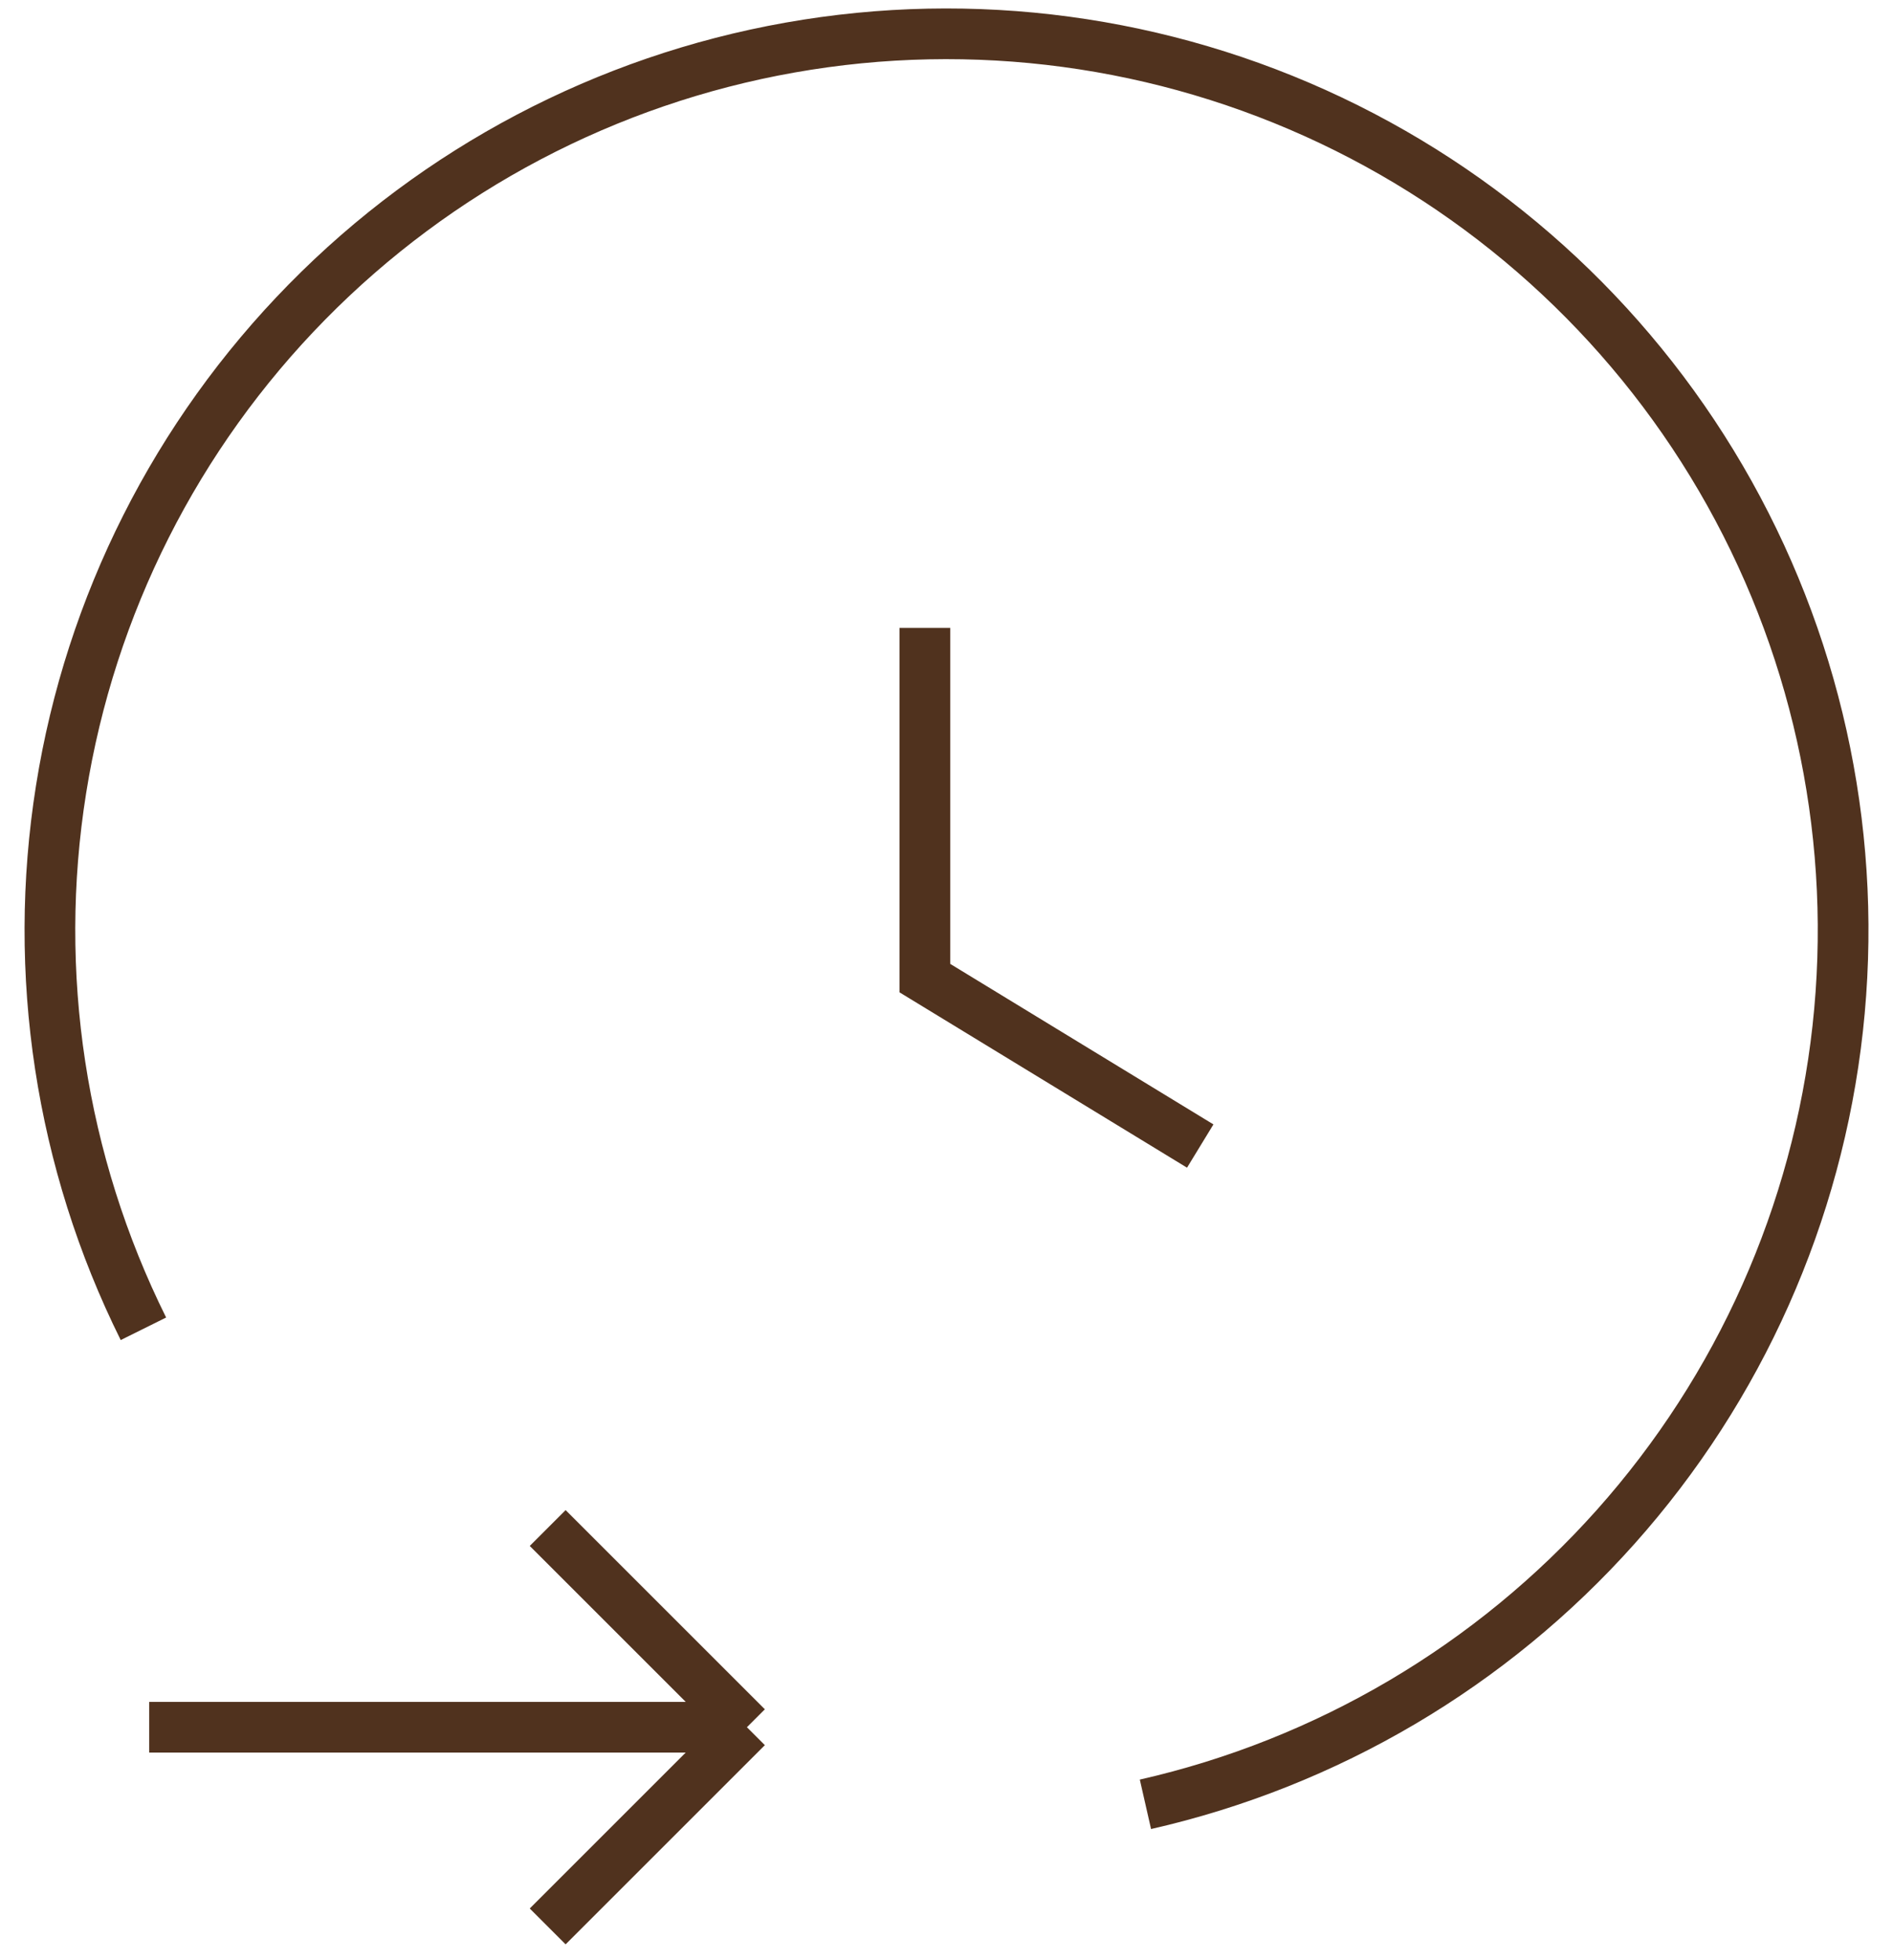 <svg width="56" height="58" viewBox="0 0 56 58" fill="none" xmlns="http://www.w3.org/2000/svg">
<path id="Vector" d="M16.202 45.212L22.096 51.106M22.096 51.106L16.202 57M22.096 51.106H4.414M33.885 53.387C39.261 52.164 44.123 49.295 47.794 45.18C51.464 41.066 53.761 35.909 54.365 30.428C54.969 24.948 53.849 19.415 51.163 14.6C48.476 9.785 44.355 5.927 39.374 3.562C34.392 1.198 28.798 0.445 23.369 1.408C17.94 2.37 12.945 5.001 9.081 8.935C5.216 12.868 2.674 17.907 1.807 23.353C0.939 28.798 1.791 34.379 4.243 39.317M27.36 18.579V28.941L35.506 33.91" stroke="#50321E" stroke-width="1.5"/>
</svg>
